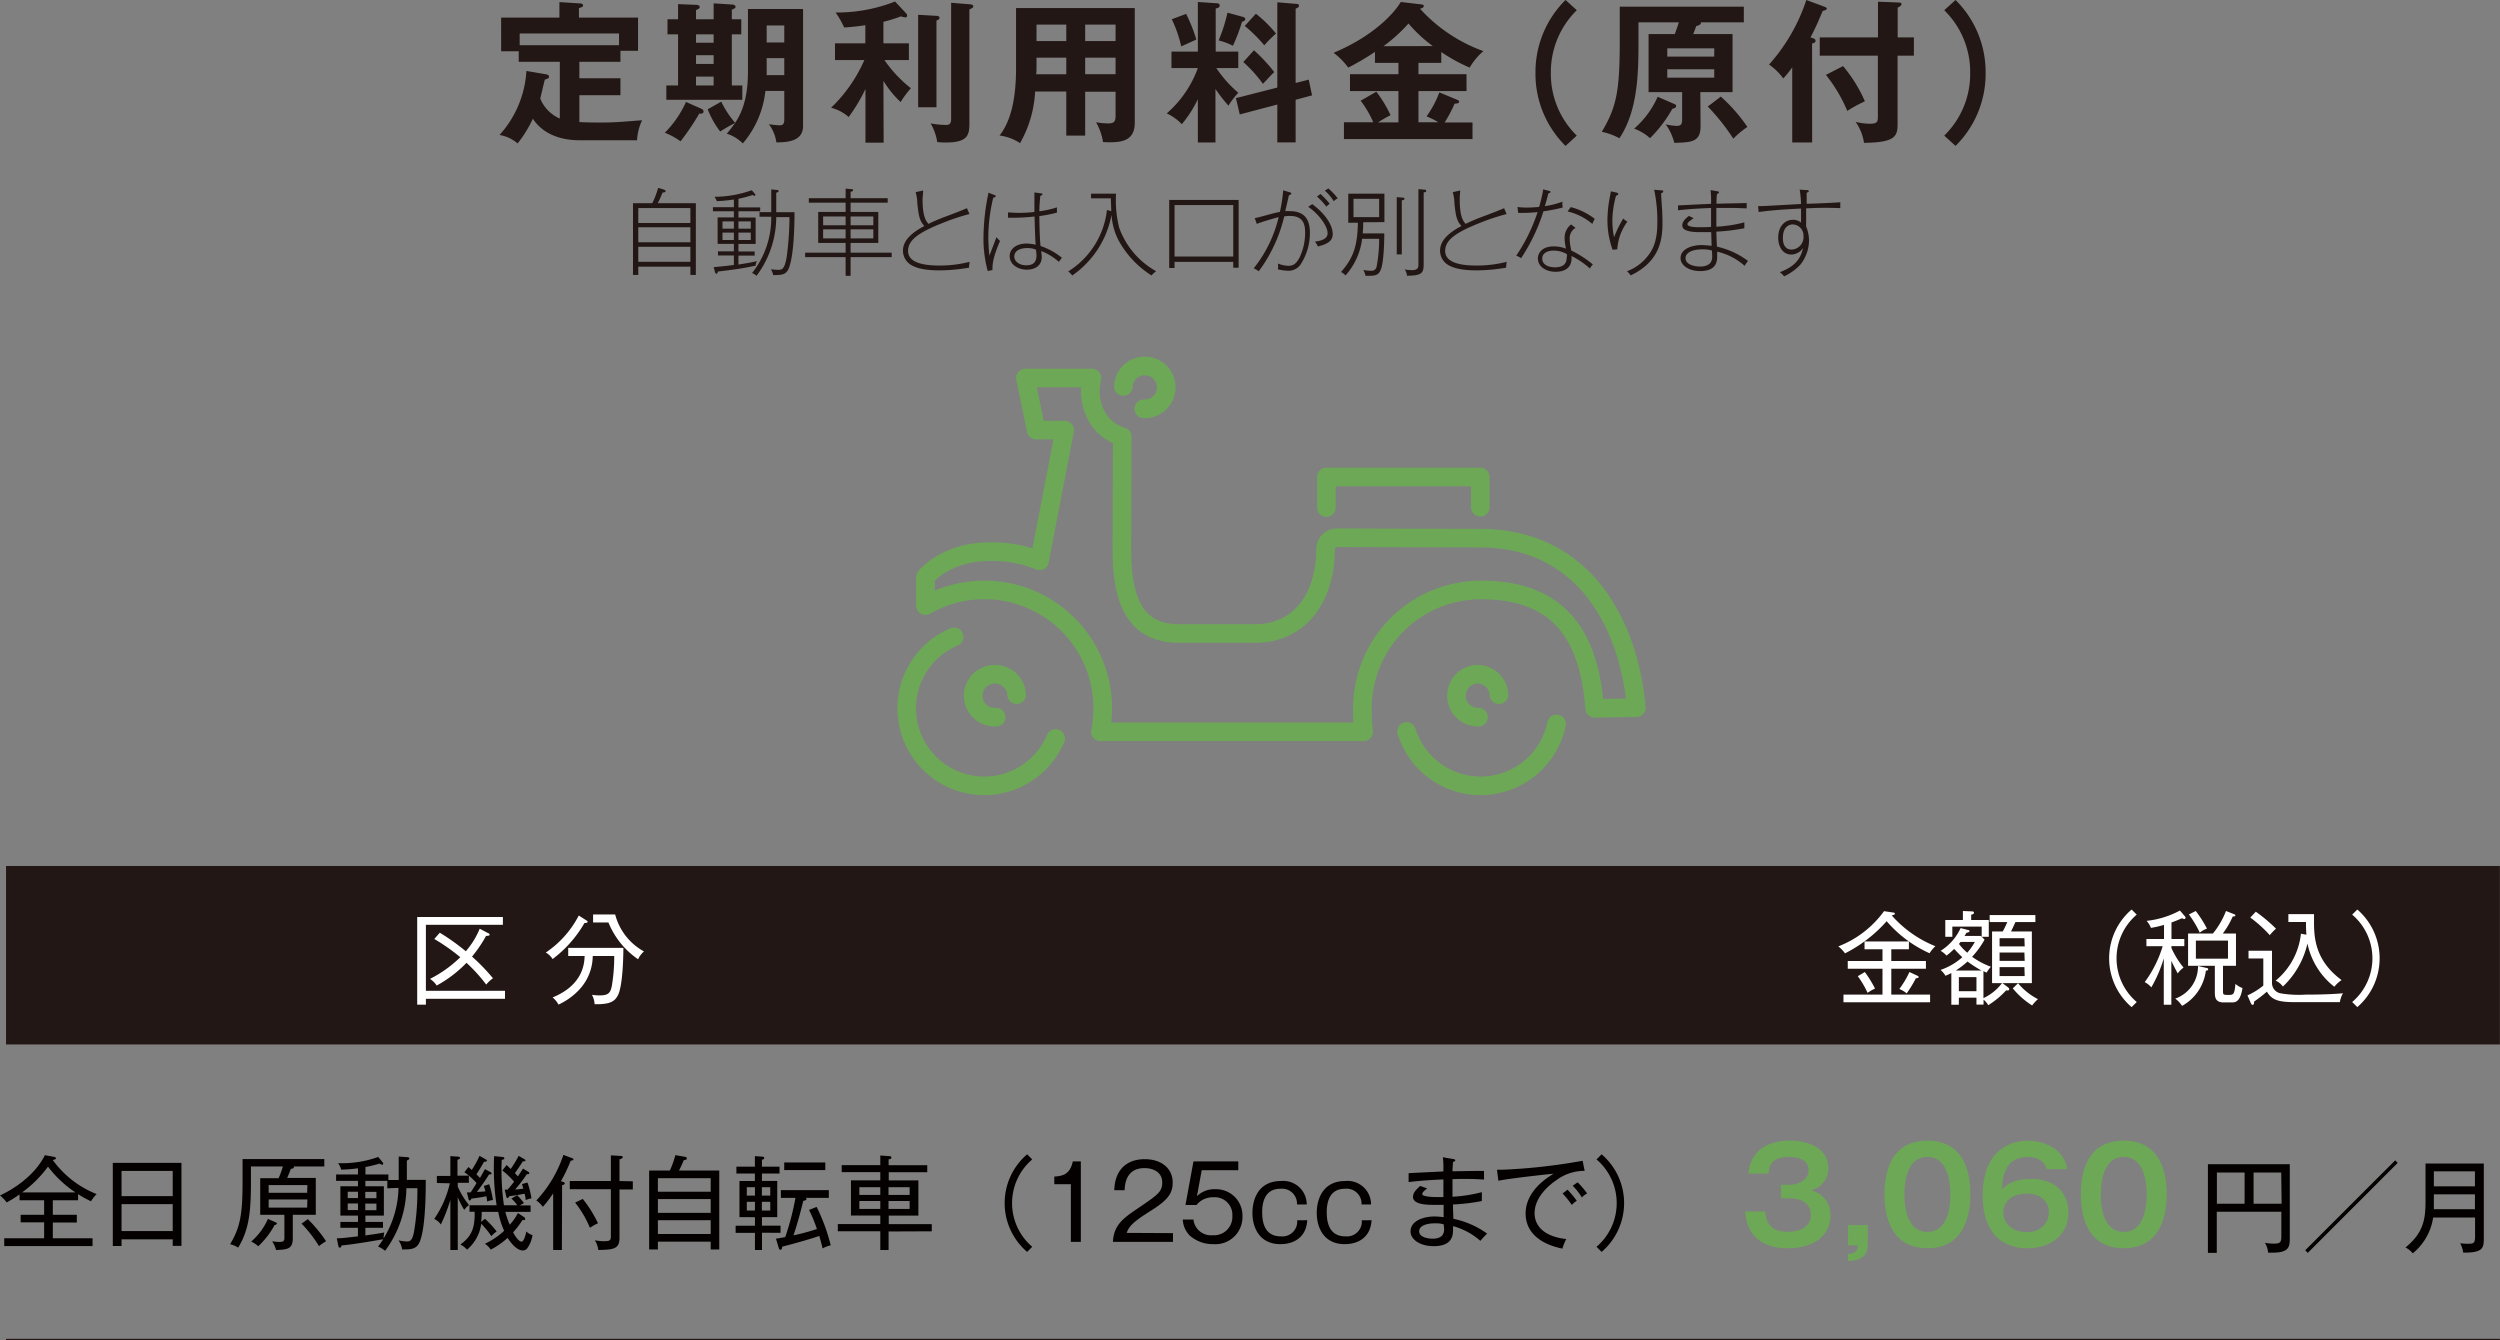 <svg xmlns="http://www.w3.org/2000/svg" viewBox="0 0 425.99 228.38"><rect x="0" y="0" width="425.99" height="228.38" fill="#808080" stroke="none"/><defs><style>.a{fill:#221714}.b{fill:#040000}.c{fill:#6da857}.d{fill:#fff}.f{fill:none;stroke:#6da857;stroke-linecap:round;stroke-linejoin:round;stroke-width:3.17px}</style></defs><path class="a" d="M117.64 46.85v-1.41h-8.88v1.41h-.9V34.62h3.29a15.6 15.6 0 0 0 1-2.61l.8.24c.19.06.47.14.47.32s-.31.24-.53.24a19.49 19.49 0 0 1-.8 1.81h6.48v12.23Zm0-11.4h-8.88V38h8.88Zm0 3.28h-8.88v2.55h8.88Zm0 3.32h-8.88v2.56h8.88ZM125.83 36v1.07h2.93v4.5h-2.93v1.28h2.76v.7h-2.76v1.53c1.75-.29 2-.32 3.14-.58a2.27 2.27 0 0 0-.22.77c-1.7.35-3.06.61-6.44 1 0 .22-.11.37-.24.37s-.21-.18-.24-.29l-.22-.83c1.76-.15 3.21-.34 3.44-.37v-1.62h-2.71v-.7h2.71v-1.28h-2.77v-4.5h2.77V36h-3.57v-.69h3.57V34c-1.25.17-2 .24-2.91.28a4.15 4.15 0 0 0-.39-.75 18.78 18.78 0 0 0 6.34-1.12l.5.56a.51.51 0 0 1 .12.26.12.12 0 0 1-.12.13.87.87 0 0 1-.36-.13 19.07 19.07 0 0 1-2.4.64v1.47h3.7V36Zm-.78 1.73h-1.94v1.23h1.94Zm0 1.9h-1.94v1.27h1.94Zm2.88-1.9h-2.1v1.23h2.1Zm0 1.9h-2.1v1.27h2.1Zm6.56 5.89c-.48 1.35-1.28 1.35-2.75 1.35a3.09 3.09 0 0 0-.38-1 8.58 8.58 0 0 0 1.23.11c.64 0 1.07-.06 1.45-2.13a52 52 0 0 0 .48-6.85h-2.25a16.74 16.74 0 0 1-3.36 10 2.83 2.83 0 0 0-.76-.48 15.11 15.11 0 0 0 3.27-9.59h-2v-.78h2v-3.88l.82.09c.18 0 .43 0 .43.19s-.24.24-.4.29v3.32h3.11c.01 1.74-.06 6.97-.89 9.34ZM144.94 43.82V47h-.85v-3.18h-6.9v-.77h6.9v-1.66h-4.67v-5.28h4.67v-1.57h-6.27v-.77h6.27v-1.63l.86.08c.2 0 .42 0 .42.19s-.27.24-.43.26v1.1h6.32v.77h-6.32v1.57h4.72v5.28h-4.72v1.66h7v.77Zm-.85-6.94h-3.83v1.5h3.83Zm0 2.2h-3.83v1.54h3.83Zm4.72-2.2h-3.87v1.5h3.87Zm0 2.2h-3.87v1.54h3.87ZM160.59 38c-3.94 1.58-5.86 2.85-5.86 4.75 0 2.2 3.1 2.5 5.42 2.5a20.57 20.57 0 0 0 5.08-.64 5.15 5.15 0 0 0-.11 1 30.29 30.29 0 0 1-5 .46c-2.88 0-4-.48-4.66-.8a2.87 2.87 0 0 1-1.6-2.48c0-1 .34-2.55 3.65-4.28-.87-.88-1-2-1.2-3.82a7.36 7.36 0 0 0-.29-1.95l1.28-.28c0 .55-.1 1.2-.1 1.46 0 2.95.55 3.67 1 4.23a31.14 31.14 0 0 1 3.07-1.3c.93-.35 2.66-1 3.49-1.38l.43 1a37.81 37.81 0 0 0-4.6 1.53ZM169.11 46l-.8.19a20.75 20.75 0 0 1-.73-5.78 38 38 0 0 1 .86-7.58l1 .4c.06 0 .21 0 .21.2s-.26.23-.4.24a28.62 28.62 0 0 0-.84 6.89 29.75 29.75 0 0 0 .18 3c.16-.39.8-2.08 1.2-3.14 0 0 .37.42.61.64-1.27 2.94-1.3 4.11-1.29 4.94Zm11.32-1.38a10.11 10.11 0 0 0-3-1.84c0 .27.08.71.08 1 0 1.69-1.44 2.17-2.53 2.17-1.49 0-2.93-.84-2.93-2.32 0-1.29 1.22-2.13 2.86-2.13a6.89 6.89 0 0 1 1.56.2c-.08-.77-.16-3.91-.19-4.81a30.85 30.85 0 0 1-3.33.21h-1.19v-.9c.5 0 1 .07 1.87.07a23.26 23.26 0 0 0 2.63-.15v-3.33l1.15.16c.15 0 .23.08.23.16s-.24.24-.37.26a26.2 26.2 0 0 0-.17 2.63 15.82 15.82 0 0 0 3-.67v.9a24 24 0 0 1-3 .59c0 .72.06 4.06.21 5.1a11.62 11.62 0 0 1 3.63 2c-.14.18-.4.54-.51.7Zm-3.92-2.08a3.68 3.68 0 0 0-1.48-.27c-.25 0-2.2 0-2.2 1.47 0 .72.78 1.46 2 1.46.7 0 1.78-.11 1.78-1.65a5.58 5.58 0 0 0-.1-1.01ZM196.22 46.94a16.29 16.29 0 0 1-5.63-6 11 11 0 0 1-1.19-4.33 16.15 16.15 0 0 1-6.7 10.34 3.11 3.11 0 0 0-.68-.7 14.19 14.19 0 0 0 6.6-10.48l.73.22c0-.82-.06-1.44-.06-2.19h-3.38V33h4.26a19.17 19.17 0 0 0 .53 5.78 13.76 13.76 0 0 0 6.3 7.43 4.71 4.71 0 0 0-.78.73ZM210.14 45.62v-1h-10v1.05h-.91v-11.6h11.83v11.55Zm0-10.68h-10v8.77h10ZM221.61 45.07a2.48 2.48 0 0 1-2.19 1.06 8.7 8.7 0 0 1-1.67-.23 3.65 3.65 0 0 0 0-1 4.86 4.86 0 0 0 1.84.39c.7 0 1.29-.27 1.9-1.52a9.84 9.84 0 0 0 .9-4.12c0-1.34-.27-2.85-2.56-2.85a5.16 5.16 0 0 0-1 .07 25.62 25.62 0 0 1-4.34 9.35 5.18 5.18 0 0 0-.86-.5 22.26 22.26 0 0 0 4.25-8.72c-.62.14-2.85.8-3.73 1.15l-.35-1c.35 0 2.35-.59 2.87-.72.72-.19 1.12-.27 1.42-.32a25.64 25.64 0 0 0 .56-3.68l1.1.33c.15.05.29.1.29.23s-.3.25-.41.27c-.1.43-.53 2.34-.63 2.72a5.68 5.68 0 0 1 .77 0c1.76 0 3.43.66 3.43 3.65a9.8 9.8 0 0 1-1.59 5.44Zm2.95-3.07a3.82 3.82 0 0 0-.5-.83c1.36-.16 2.16-.59 2.16-1.42 0-1.32-1.74-3.51-3.31-4.5l.69-.47c2.67 2 3.49 3.93 3.49 5.08s-.79 1.71-2.53 2.14Zm1.44-6.79a10 10 0 0 0-1.59-1.71l.59-.45a12.65 12.65 0 0 1 1.57 1.67 5.31 5.31 0 0 0-.57.49Zm1.28-.9a7.6 7.6 0 0 0-1.54-1.82l.61-.38a11.4 11.4 0 0 1 1.6 1.69 2.36 2.36 0 0 0-.7.51ZM232.28 37.87a16.46 16.46 0 0 1-.08 1.9h3.68c0 1-.06 5-.62 6.23-.43 1-1 1-2.58 1a3.53 3.53 0 0 0-.38-1 7.23 7.23 0 0 0 1.39.14.85.85 0 0 0 .88-.72 24.56 24.56 0 0 0 .43-4.73h-2.9a11.5 11.5 0 0 1-2.83 6.25 2.51 2.51 0 0 0-.77-.59c2.26-2.54 2.8-4.72 2.88-8.4h-1.64V33h6.16v4.85Zm2.72-4h-4.37V37H235Zm3.86.29v9.19H238v-9.76l.9.08c.14 0 .42 0 .42.21s-.32.23-.46.26Zm3.73-1.36v11.84c0 1.73 0 2.34-2.85 2.34a1.8 1.8 0 0 0-.4-1.06 8.9 8.9 0 0 0 1.25.11c1 0 1.1-.43 1.1-.91V32.23l.92.08c.14 0 .41 0 .41.23s-.3.22-.43.24ZM252.11 38c-3.94 1.58-5.86 2.85-5.86 4.75 0 2.2 3.1 2.5 5.42 2.5a20.57 20.57 0 0 0 5.08-.64 5.15 5.15 0 0 0-.11 1 30.29 30.29 0 0 1-5 .46c-2.88 0-4-.48-4.66-.8a2.87 2.87 0 0 1-1.6-2.48c0-1 .34-2.55 3.65-4.28-.87-.88-1-2-1.2-3.82a7.36 7.36 0 0 0-.29-1.95l1.28-.28c-.05.55-.09 1.2-.09 1.46 0 2.95.54 3.67 1 4.23a31.14 31.14 0 0 1 3.07-1.3c.93-.35 2.66-1 3.49-1.38l.43 1a38.39 38.39 0 0 0-4.61 1.53ZM263 36a31.72 31.72 0 0 1-3.81 8 3.21 3.21 0 0 0-.83-.43 30 30 0 0 0 3.64-7.43 25.41 25.41 0 0 1-3.31.13l-.11-1a11.91 11.91 0 0 0 1.58.1c.88 0 1.65-.07 2.1-.11a23 23 0 0 0 .7-3l1 .27c.14 0 .24.08.24.2s-.18.17-.35.19c-.1.38-.26 1-.61 2.21a14.32 14.32 0 0 0 3-.77 3.22 3.22 0 0 0 .05 1A26.47 26.47 0 0 1 263 36Zm7.89 9.73a14.12 14.12 0 0 0-3.11-2.11c.2 2.53-1.9 2.69-2.73 2.69-1.6 0-3-.87-3-2.26 0-.9.66-2.07 2.74-2.07a5.86 5.86 0 0 1 2.05.39 9 9 0 0 1-.24-1.89 2.93 2.93 0 0 1 1.1-2.24l.77.59a2 2 0 0 0-1 1.81 8.41 8.41 0 0 0 .29 2.06 18 18 0 0 1 3.66 2.36 3 3 0 0 0-.51.7Zm-4-2.48a4.47 4.47 0 0 0-2.2-.55c-1 0-1.9.44-1.9 1.35 0 1.49 2 1.5 2.16 1.5 1.2 0 2-.43 2-1.63.05-.16.05-.31.05-.64Zm4.38-5.14a9.94 9.94 0 0 0-4.16-2.08l.54-.74a11.37 11.37 0 0 1 4.09 2 5.06 5.06 0 0 0-.4.85ZM275.58 42.48l-.8.08a14.85 14.85 0 0 1-.88-5.06 21.49 21.49 0 0 1 .48-4.27c.06-.36.08-.44.11-.63l.83.19c.24.05.42.1.42.28s-.19.22-.37.27a16.32 16.32 0 0 0-.63 4.18 14 14 0 0 0 .29 2.91 19.15 19.15 0 0 1 1.57-3.2 2.17 2.17 0 0 0 .71.53 8.8 8.8 0 0 0-1.73 4.72Zm7.47-9.56c0 .43.13 2.31.16 2.69.05.85.07 1.7.07 2.42 0 2.94-.55 6.56-5.41 8.9a8 8 0 0 0-.63-.72 7.81 7.81 0 0 0 3.16-2.15c1-1.09 2-2.61 2-6a25 25 0 0 0-.54-5.73l1.12.1c.25 0 .43 0 .43.19s-.23.27-.36.3ZM297.28 45.3a10.54 10.54 0 0 0-4.68-2.42v.7c0 .79 0 2.61-2.88 2.61-2.12 0-3.36-1.09-3.36-2.21 0-1.68 2.18-2.22 3.54-2.22a12.65 12.65 0 0 1 1.75.14c0-.37-.05-1.77-.07-2.34h-1.78c-.86 0-3.15 0-3.15-1.13 0-.58.4-1.08 1.14-1.64l.8.39c-.32.21-1.06.72-1.06 1 0 .54 1.52.54 2.24.54.42 0 1 0 1.79-.06v-3.22c-3.31.13-4.74.29-5.63.39V35c.29 0 .81-.05 5.63-.27a20.18 20.18 0 0 0-.08-2.34l1.2.21c.15 0 .23.08.23.19s-.24.24-.35.26c-.07.89-.07.92-.08 1.66l5.15-.11v.9c-.56 0-1.43-.07-2.63-.07h-2.54v3.2a23.77 23.77 0 0 0 4.77-.74v1a32.41 32.41 0 0 1-4.77.58c.05 1.76.06 2 .1 2.56a13.81 13.81 0 0 1 5.29 2.43 6 6 0 0 0-.57.84Zm-5.57-2.61a5.54 5.54 0 0 0-1.6-.2c-2 0-2.9.68-2.9 1.49 0 1.3 2 1.44 2.43 1.44 2.11 0 2.11-1.28 2.11-1.77 0-.26-.03-.65-.04-.96ZM307.76 35.5v3.09a6.4 6.4 0 0 1 .49 2.38 6.69 6.69 0 0 1-1.47 4.12 9 9 0 0 1-2.78 2 3.47 3.47 0 0 0-.72-.71c1.5-.59 3.42-1.49 3.95-4.13a2.42 2.42 0 0 1-2 1.12c-1.41 0-2.23-1.26-2.23-2.91 0-1.81 1.07-3 2.47-3a1.93 1.93 0 0 1 1.42.48v-2.4c-2.91.13-5.36.32-7.22.59l-.1-1c.52 0 .77 0 3-.13l4.32-.24a18.89 18.89 0 0 0-.23-2.45l1.11.08c.27 0 .43 0 .43.18s-.14.19-.35.26V34.72c.91 0 4.93-.18 5.74-.26a8.8 8.8 0 0 0 0 1c-2.81-.09-3.85-.04-5.83.04Zm-2.31 2.74c-.26 0-1.65.11-1.65 2.29 0 .43 0 2 1.51 2a2.13 2.13 0 0 0 2-2.31 1.9 1.9 0 0 0-1.86-1.98ZM98.8 23.9c-1.46 0-5.7-.16-8-3.67a21.1 21.1 0 0 1-2.6 4.21A6.34 6.34 0 0 0 85.12 23a17.84 17.84 0 0 0 4.58-10.91l3.33.57c.33.05.52.18.52.42s-.19.31-.71.49c-.15.5-.67 2.78-.78 3.23a6.27 6.27 0 0 0 3.33 3.4v-9.67h-7V8.74h-3V3h9.93V.36l3.33.21c.32 0 .7.05.7.34s-.12.23-.7.49V3h10.07v5.66h-3v1.87h-7v2.81h7v2.88h-7v4.58c1.38.08 3.15.08 3.46.08 2.18 0 2.94-.05 7.23-.39a9.11 9.11 0 0 0-.86 3.41Zm6.68-16.2v-2H88.55v2ZM119.16 19.34a42.17 42.17 0 0 1-3.2 4.74 11.75 11.75 0 0 0-2.68-1.46 17.66 17.66 0 0 0 3.61-5.25l2.68 1.19a.5.5 0 0 1 .31.45c0 .33-.39.41-.72.33ZM113.54 17v-2.44h2V5.85h-1.8V3.28h1.8V.7l3.17.13c.26 0 .52.16.52.37s-.13.28-.63.52v1.56h3V.57l3.25.21c.24 0 .49.18.49.39s-.31.36-.64.47v1.64h1.61v2.57h-1.61v8.71h1.79V17Zm8.06-11.15h-3v1.43h3Zm0 3.56h-3v1.48h3Zm0 3.64h-3v1.51h3Zm10.69 11.21a6.69 6.69 0 0 0-1.28-3.1 14.74 14.74 0 0 0 1.77.19c.39 0 .86 0 .86-.94V15.5h-3.22a16.42 16.42 0 0 1-3.85 8.94 6.69 6.69 0 0 0-2.73-1.66c.41-.47.93-1.15 1.43-1.82a23.52 23.52 0 0 0-2.55 1.45 15.06 15.06 0 0 1-2.13-3.79l2.31-1.3a15.85 15.85 0 0 0 2.37 3.61c1.19-1.79 2.18-4.24 2.18-8.81V1.53h9.39v19.89c0 2.27-1.84 2.86-4.55 2.84Zm1.35-14.35h-3V12.8h3Zm0-5.57h-3v2.89h3ZM150.57 24.31h-3.1v-9.15a28.52 28.52 0 0 1-2.86 4.78 7.21 7.21 0 0 0-3-1.58 25.24 25.24 0 0 0 5.67-8.12h-5V7.38h5.17V4.29a35.58 35.58 0 0 1-3.61.39 14.59 14.59 0 0 0-1.46-2.55A27 27 0 0 0 152.51.26l1.93 2.05a.57.57 0 0 1 .13.37c0 .21-.13.28-.36.28a2.1 2.1 0 0 1-.68-.18 24.89 24.89 0 0 1-3 .94v3.66h4.34v2.86h-4.16a21.64 21.64 0 0 0 4.5 4.79 17.36 17.36 0 0 0-1.75 2.36 17.64 17.64 0 0 1-2.93-3.61Zm9-21.61c.24 0 .52.08.52.34s-.15.26-.52.47v14.77h-3.12V2.52Zm5.87-1.95c.13 0 .41.13.41.32s-.2.33-.67.54V21c0 2-.26 3.28-4 3.28a10.94 10.94 0 0 1-1.48-.08 9 9 0 0 0-1.12-3.17 15.29 15.29 0 0 0 2.49.26c.5 0 1 0 1-1V.47ZM184.91 23.11h-3.22V15.6h-5.31a19.74 19.74 0 0 1-2.57 8.79 8.2 8.2 0 0 0-3.49-1.3c2.27-2.86 2.81-7.41 2.81-11.42V1.38h20.23v19.5c0 3.25-2.34 3.48-5.41 3.33a9.69 9.69 0 0 0-1.19-3.38 12.18 12.18 0 0 0 2.05.2c1.12 0 1.28-.39 1.28-1.4v-4h-5.18Zm-3.22-13.28h-5.07v1.35c0 .47 0 1-.06 1.48h5.13Zm0-5.64h-5.07V7h5.07ZM184.91 7h5.18V4.19h-5.18Zm0 5.64h5.18V9.83h-5.18ZM207.11 24.28h-3V16.9a20.1 20.1 0 0 1-2.73 4.26 8.75 8.75 0 0 0-2.57-1.84 18.69 18.69 0 0 0 5.3-7.72h-4.5V8.79h4.5V.34l3.15.21c.15 0 .57 0 .57.39s-.36.41-.68.52v7.33H211v2.81h-3.74a20.46 20.46 0 0 0 3.74 4.21 14.08 14.08 0 0 0-1.68 2.19 26 26 0 0 1-2.21-2.84Zm-5-21.91a27.13 27.13 0 0 1 1.74 4.36c-.7.34-1.84.84-2.57 1.17a22 22 0 0 0-1.61-4.62Zm9.62.49c.16.05.47.13.47.39s-.31.39-.57.47a31.2 31.2 0 0 1-1.54 4.08 11.07 11.07 0 0 0-2.44-.91 27.58 27.58 0 0 0 1.51-4.73ZM223 13.57l.57 2.68-2.8.75v7.26h-3.12v-6.45l-6.4 1.69-.65-2.78 7.05-1.8V.39l3.06.26c.21 0 .63 0 .63.31s-.31.39-.57.52v12.66Zm-9.33-5a26.52 26.52 0 0 1 3.46 3.72c-.58.52-1.31 1.35-1.93 2a22.91 22.91 0 0 0-3.35-3.72Zm.33-6.23a21.84 21.84 0 0 1 3.43 3.38 18.76 18.76 0 0 0-2 2 24.68 24.68 0 0 0-3.33-3.3ZM241.7 12.64h8.19v2.88h-8.19v5.31h3.38a12.88 12.88 0 0 0-2-1 17.19 17.19 0 0 0 2.18-4.09l3 1.25c.24.11.37.18.37.34s-.13.31-.78.34a22.62 22.62 0 0 1-1.69 3.2h4.75v2.83H229v-2.87h5a17.52 17.52 0 0 0-2.15-3.67l2.67-1.53a20.66 20.66 0 0 1 2.42 4 21.47 21.47 0 0 0-2.13 1.23h3.48v-5.34h-8.26v-2.88h8.26v-1.93h-4V8.84a44.17 44.17 0 0 1-4.55 2.68 12.26 12.26 0 0 0-2.5-2.52c7.12-3 10.48-7 11.44-8.66l3.51.41c.21 0 .42.11.42.26 0 .34-.47.45-.65.47a26.85 26.85 0 0 0 10.81 7.23 10.68 10.68 0 0 0-2.34 2.81 28 28 0 0 1-4.84-2.65v1.84h-3.89Zm2.44-4.79A24.29 24.29 0 0 1 240 4a26.84 26.84 0 0 1-4.26 3.87ZM268.68 1.74a14.75 14.75 0 0 0-4.42 10.69 14.72 14.72 0 0 0 4.42 10.68l-1.92 1.75a17.26 17.26 0 0 1-5.12-12.43A17.26 17.26 0 0 1 266.76 0ZM289.77 21.53c0 2.7-1.61 2.73-4.47 2.81a9.7 9.7 0 0 0-1.46-3.15 10.81 10.81 0 0 0 1.79.26c.71 0 1-.16 1-1.07V15.7h-5.72V5.8h4.47c.42-1.15.55-1.54.68-2h-6.87v3.09c0 5.07 0 11.83-3.25 16.67a10.77 10.77 0 0 0-3-1.1C275.39 18.3 276 15.76 276 7V1.14h21.14V3.8h-7.36a.3.3 0 0 1 .05.15c0 .29-.62.44-.8.5-.26.72-.44 1.19-.52 1.35h6.71v9.9h-5.49Zm-4.45-3.8c.19.08.29.18.29.37s-.26.36-.65.44a22.54 22.54 0 0 1-3.8 5 8.47 8.47 0 0 0-2.7-1.62 15.6 15.6 0 0 0 4-5.43Zm-1.22-8.08h8V8.24h-8Zm8 2.15h-8v1.43h8Zm1.12 4.66a28 28 0 0 1 4.53 5.17 15.43 15.43 0 0 0-2.4 2 35.89 35.89 0 0 0-4.35-5.48ZM308.78 24.28h-3.39V11.47a14.69 14.69 0 0 1-1.53 1.89 10.06 10.06 0 0 0-2.42-2.36 31 31 0 0 0 6.35-11l3 1.11c.26.11.5.19.5.37s-.47.36-.71.36a49.65 49.65 0 0 1-2.08 4.55c.66.16.86.29.86.55s-.15.36-.59.47Zm17.34-17.91v3.12h-2.78v11.7c0 2.13-.55 3.09-5.72 3.15a8.26 8.26 0 0 0-1.43-3.57 11.25 11.25 0 0 0 2.39.32c1.35 0 1.4-.37 1.4-1.25V9.49h-9.9V6.37H320V.29l3.41.13c.44 0 .6.1.6.28s-.19.39-.65.6v5.07Zm-12.07 4.89a24.38 24.38 0 0 1 3.72 6 23 23 0 0 0-3 1.64 25.84 25.84 0 0 0-3.64-6.14ZM331.29 23.11a14.68 14.68 0 0 0 4.42-10.68 14.71 14.71 0 0 0-4.42-10.69L333.22 0a17.26 17.26 0 0 1 5.12 12.43 17.26 17.26 0 0 1-5.12 12.43Z"/><path class="b" d="M15.51 204.69a15.58 15.58 0 0 1-2.21-1.22v1.05H9V207h4.09v1.32H9V211h6.77v1.32H.72V211h6.8v-2.72h-4V207h4v-2.48H3.33v-1a19.42 19.42 0 0 1-2.19 1.37A6.63 6.63 0 0 0 0 203.7c2.17-1 5.86-3.29 7.65-6.86l1.55.28c.12 0 .33.11.33.25s-.14.2-.54.29a16.89 16.89 0 0 0 7.48 5.81 5.68 5.68 0 0 0-.96 1.22Zm-7.33-5.9a20.3 20.3 0 0 1-4.41 4.39h9.08a19.14 19.14 0 0 1-4.67-4.39ZM29.43 212.29v-1.11h-8.72v1.13h-1.49v-14.16h11.7v14.14Zm0-12.77h-8.72v4.3h8.72Zm0 5.66h-8.72v4.59h8.72ZM50 198.76a.17.17 0 0 1 .09.14c0 .17-.25.22-.54.29-.09.25-.21.59-.61 1.52h4.87V207h-3.92v4c0 1.89-1 1.91-2.85 2a5.1 5.1 0 0 0-.67-1.5 6.83 6.83 0 0 0 1.27.12c.74 0 .82-.22.82-.78V207h-4.12v-6.24h3.13a14 14 0 0 0 .73-2h-5.44v2.61c0 5-.3 8.17-2.18 11.22a4.5 4.5 0 0 0-1.37-.58c1.7-2.85 2.12-5 2.12-10.59v-3.92h13.93v1.26Zm-3.22 10a14.15 14.15 0 0 1-2.78 3.6 4.4 4.4 0 0 0-1.2-.8 10.85 10.85 0 0 0 2.85-3.86l1.31.57c.14.07.22.12.22.23s-.18.22-.44.24Zm5.6-6.83h-6.6v1.32h6.56Zm0 2.45h-6.6v1.39h6.56Zm2 8a21.3 21.3 0 0 0-3-3.88l1.07-.76a22.45 22.45 0 0 1 3.11 3.76 9 9 0 0 0-1.22.84ZM71.53 211.58c-.55 1.32-1.53 1.32-3 1.32a3.64 3.64 0 0 0-.63-1.55 7.82 7.82 0 0 0 1.36.19c.54 0 1 0 1.31-1.79a41.79 41.79 0 0 0 .55-7.29h-1.87a18.29 18.29 0 0 1-3.63 10.67 5.21 5.21 0 0 0-1.2-.73 13.33 13.33 0 0 0 .88-1.24c-1.61.28-5.16.89-7.09 1.06-.05.16-.12.38-.3.38s-.24-.2-.26-.33l-.26-1.27c.9 0 1.62-.11 3.6-.33v-1.46H58v-1h3v-1.08h-3v-5h3v-.92h-3.73v-1.08H61v-1.06a22.87 22.87 0 0 1-2.87.23 3.18 3.18 0 0 0-.52-1.1 18.38 18.38 0 0 0 6.84-1.06l.69.84a.52.52 0 0 1 .16.33.17.17 0 0 1-.19.15.68.68 0 0 1-.39-.19c-.47.14-1.79.47-2.45.59v1.27h3.91v.94h1.76v-4l1.36.1c.28 0 .45.09.45.23s-.19.26-.42.35v3.3h3.22c-.01 1.95-.01 8.07-1.02 10.53ZM61 203.07h-1.75v1.08H61Zm0 2h-1.75v1.12H61Zm5-2.59v-1.27h-3.74v.92h3.15v5h-3.15v1.08h3v1h-3v1.3c1.74-.24 1.77-.24 3.22-.5a4 4 0 0 0-.11 1 16.82 16.82 0 0 0 2.53-8.6Zm-1.86.61h-1.9v1.08h1.9Zm0 2h-1.9v1.12h1.9ZM74.44 201.58v-1.21h2.3V197l1.25.08c.19 0 .4.11.4.23a.22.22 0 0 1-.12.17 2.22 2.22 0 0 1-.32.14v2.71h1.94v1.21H78v.66a13.89 13.89 0 0 0 1.92 3.14 3.48 3.48 0 0 0-.82.82A14.78 14.78 0 0 1 78 204v9h-1.26v-8.52a30.85 30.85 0 0 1-1.62 4.17 2.83 2.83 0 0 0-1.13-.95 17.53 17.53 0 0 0 2.66-6.07Zm13.69 2.08a11.55 11.55 0 0 1 1.15 1.34l-.71.39h1.84v1.11h-4.3a14.16 14.16 0 0 0 .75 2.19 9 9 0 0 0 1.39-2l1.06.71a.36.36 0 0 1 .18.32.17.17 0 0 1-.19.17h-.27a15.45 15.45 0 0 1-1.6 2.1c.82 1.5 1.31 1.58 1.43 1.58.47 0 .77-1.44.82-1.74a2.42 2.42 0 0 0 1.06.63 5.31 5.31 0 0 1-.92 2.28 1 1 0 0 1-.77.33c-.61 0-1.55-.56-2.55-2.14a14 14 0 0 1-2.87 2 3.78 3.78 0 0 0-1-1 12.46 12.46 0 0 0 3.27-2.21 14.06 14.06 0 0 1-1-3.22h-2.82a14.79 14.79 0 0 1-.09 1.71l.64-.54a16.66 16.66 0 0 1 2 2.17 3.91 3.91 0 0 0-.9.8 14.16 14.16 0 0 0-1.73-2.11 7 7 0 0 1-2.41 4.4 4.35 4.35 0 0 0-1.14-.87c2-1.44 2.48-2.94 2.43-5.58H80v-1.11h4.62a41.68 41.68 0 0 1-.42-8.37l1.37.14c.13 0 .37.05.37.23s-.12.17-.45.29a41.77 41.77 0 0 0 .38 7.71h2.28a9.19 9.19 0 0 0-1-1.15Zm-8.31-4.8.57.49a16 16 0 0 0 1.32-2.4l1 .57c.12.07.26.14.26.26s-.22.19-.5.18c-.3.59-.84 1.44-1.29 2.14l.61.61c.45-.79.63-1.1.85-1.5l.89.49c.09.05.24.15.24.28s-.31.15-.43.13a35.61 35.61 0 0 1-2.09 3c1.05-.07 1.17-.07 1.46-.11a9.09 9.09 0 0 0-.27-.92l.92-.29a16.69 16.69 0 0 1 .64 2.69 4.12 4.12 0 0 0-1 .25c0-.3-.07-.56-.12-.89-.78.16-1.44.26-2.57.4 0 .09-.11.31-.27.31s-.2-.21-.22-.29l-.26-1.08h.64c.64-1 .89-1.37 1-1.6a12.23 12.23 0 0 0-2.07-1.84Zm10.19.8a.39.39 0 0 1 .19.26c0 .11-.1.14-.19.14a.72.72 0 0 1-.23 0 23.32 23.32 0 0 1-2 2.62c.48 0 1.2-.12 1.39-.14-.09-.36-.16-.57-.23-.78l.94-.26a14.63 14.63 0 0 1 .68 2.7 3.93 3.93 0 0 0-1 .29c0-.21 0-.41-.17-1.09-1.11.22-1.88.34-2.63.43 0 .12-.14.3-.29.3s-.2-.14-.21-.26l-.26-1.15h.47c.19-.21.52-.57 1.13-1.37a14.44 14.44 0 0 0-2-1.91l.72-.93.71.68c.57-.87 1-1.53 1.34-2.24l.9.52c.09.05.26.14.26.28s-.24.15-.45.14c-.45.73-1 1.55-1.35 2 .31.33.4.45.5.55.38-.5.64-.94.89-1.32ZM95.74 213h-1.48v-9.66a19.65 19.65 0 0 1-1.76 2.3 4.39 4.39 0 0 0-1.11-1.08 21.09 21.09 0 0 0 4.61-7.77l1.39.52c.21.07.33.14.33.26s-.36.21-.48.21a25.44 25.44 0 0 1-1.67 3.5c.47.14.66.17.66.37s-.3.27-.45.29Zm12.09-11.71v1.39h-2.27v8.23c0 2-1.11 2-3.6 2.09a4.47 4.47 0 0 0-.6-1.67 7.43 7.43 0 0 0 1.51.17c1.09 0 1.22-.16 1.22-.87v-8h-7v-1.39h7v-4.37l1.58.09c.36 0 .45.1.45.24s-.4.33-.56.35v3.69Zm-8.53 3a20.48 20.48 0 0 1 2.59 4.15 9.68 9.68 0 0 0-1.37.77 17.79 17.79 0 0 0-2.52-4.29ZM121.1 212.9v-1.32h-9v1.32h-1.49v-13.45h3.53a15.69 15.69 0 0 0 .94-2.62l1.55.27c.2 0 .41.11.41.3s-.26.26-.54.3a17.63 17.63 0 0 1-.8 1.75h6.86v13.45Zm0-12.14h-9v2.31h9Zm0 3.56h-9v2.35h9Zm0 3.6h-9v2.35h9ZM129.84 210.05V213h-1.2v-2.92h-3.29v-1.22h3.29v-1.46H126v-6.16h2.63v-1.27h-3.15v-1.17h3.15V197l1.27.09c.08 0 .31 0 .31.23s-.16.22-.38.31v1.16h3v1.17h-3v1.27h2.61v6.16h-2.61v1.46H133v1.22Zm-1.2-7.76h-1.39v1.44h1.39Zm0 2.49h-1.39v1.49h1.39Zm2.61-2.49h-1.43v1.44h1.43Zm0 2.49h-1.43v1.49h1.43Zm8.92 7.95c-.09-.37-.21-.91-.57-2.14-1.73.64-5.4 1.6-6.32 1.84 0 .21-.07.52-.29.52s-.26-.19-.3-.33l-.47-1.55c.84-.14 1.17-.19 1.58-.28a43.76 43.76 0 0 0 1.74-6.68h-2.48v-1.32h8.17v1.32h-3.93a.26.26 0 0 1 .12.2c0 .17-.15.21-.55.33-.3 1.27-1.05 4.14-1.67 5.86a36.8 36.8 0 0 0 4-1.08 24.67 24.67 0 0 0-1.34-3.25l1.29-.52a31.77 31.77 0 0 1 2.4 6.54 5.37 5.37 0 0 0-1.38.54Zm-6.54-13.36v-1.29h7v1.29ZM151.41 209.84V213H150v-3.2h-7.24v-1.22H150v-1.46h-5v-6h5v-1.39h-6.58v-1.2H150v-1.64l1.44.11c.21 0 .45 0 .45.24s-.28.28-.47.3v1H158v1.2h-6.56v1.39h5.05v6h-5.05v1.46h7.33v1.22Zm-1.41-7.55h-3.57v1.32H150Zm0 2.35h-3.57V206H150Zm5-2.35h-3.6v1.32h3.6Zm0 2.35h-3.6V206h3.6ZM175.89 197.56a9.78 9.78 0 0 0 0 14.89l-.87.87a10.94 10.94 0 0 1 0-16.63ZM184.17 211.61h-1.7v-9.83h-2.82v-1.3c1.46-.07 2.7-.42 3.15-2.58h1.37ZM199.87 210.12v1.49h-10.23c.12-2.8 1.69-4 4.23-5.7 3.41-2.32 4.17-2.82 4.17-4.42 0-1.79-1.58-2.45-3-2.45-3.22 0-3.36 2.81-3.41 3.77h-1.76c.09-3.37 2-5.29 5.2-5.29 2.71 0 4.75 1.46 4.75 4 0 1.77-.77 2.92-3.6 4.71-3.2 2-3.83 2.72-4.24 3.85ZM211 199.4h-6.23l-.82 4.44a4.16 4.16 0 0 1 3.12-1.2 4.48 4.48 0 0 1 4.64 4.61 4.62 4.62 0 0 1-4.94 4.75 5.94 5.94 0 0 1-4-1.43 4.11 4.11 0 0 1-1.23-2.77h1.82a3 3 0 0 0 3.26 2.68 3.14 3.14 0 0 0 3.37-3.29 3 3 0 0 0-3.23-3.18 3.58 3.58 0 0 0-2.89 1.32H202l1.36-7.43H211ZM222.75 207.92c-.18 3.07-2.47 4.08-4.56 4.08-3.57 0-4.78-2.81-4.78-5.31s1.13-5.45 4.85-5.45a4 4 0 0 1 4.4 4H221a2.55 2.55 0 0 0-2.82-2.68c-2.54 0-3.11 2.1-3.11 4 0 2.45.87 4.11 3.18 4.11a2.52 2.52 0 0 0 2.78-2.74ZM233.71 207.92c-.18 3.07-2.47 4.08-4.56 4.08-3.57 0-4.78-2.81-4.78-5.31s1.13-5.45 4.85-5.45a4 4 0 0 1 4.4 4H232a2.55 2.55 0 0 0-2.82-2.68c-2.54 0-3.11 2.1-3.11 4 0 2.45.87 4.11 3.18 4.11a2.53 2.53 0 0 0 2.79-2.74ZM252.25 211.44a11.54 11.54 0 0 0-4.66-2.51v.65c0 1-.19 2.76-3.29 2.76-2.4 0-3.95-1.18-3.95-2.52 0-1.83 2.28-2.54 4.09-2.54a14.58 14.58 0 0 1 1.55.12v-2.1h-1.67c-1 0-3.55 0-3.55-1.36 0-.61.4-1.13 1.23-1.86l1.19.42c-.54.43-.84.66-.84 1s1.43.47 2.14.47h1.46v-3c-3.08.12-4.93.33-5.93.45v-1.51c.93-.07 5.07-.25 5.93-.3 0-1.27 0-1.7-.09-2.42l1.83.32c.14 0 .28.1.28.22s-.25.25-.39.26c0 .39-.08 1-.08 1.59.85 0 4.61-.09 5.37-.05v1.46a52.37 52.37 0 0 0-5.37-.07v3a24.81 24.81 0 0 0 5-.78v1.51a33.89 33.89 0 0 1-4.92.59c0 .47.05 2 .07 2.44a15 15 0 0 1 5.75 2.52 14.42 14.42 0 0 0-1.15 1.24Zm-6.25-2.82a4.72 4.72 0 0 0-1.46-.17c-1.61 0-2.72.47-2.72 1.35 0 1.2 2 1.27 2.25 1.27 2 0 2-1.18 2-1.75-.01-.32-.07-.49-.07-.7ZM265.18 201.11c-.92.62-3.69 2.71-3.69 5.61 0 2.23 1.69 4 5.4 4.41a7.85 7.85 0 0 0-.66 1.63c-3.19-.64-6.27-2.38-6.27-6 0-2.28 1.34-4.71 4.75-6.75-.43 0-8 .84-9.39 1.19l-.24-1.88h.88a99 99 0 0 0 13.71-1.53l.35 1.72a8 8 0 0 0-4.84 1.6Zm2.65 4.21a14.57 14.57 0 0 0-1.57-1.95l.84-.65a16.59 16.59 0 0 1 1.58 1.9 3.32 3.32 0 0 0-.85.7Zm1.72-1.27a10.46 10.46 0 0 0-1.57-2l.84-.59a14.65 14.65 0 0 1 1.62 1.9 3 3 0 0 0-.89.69ZM272.91 213.32l-.87-.87a9.78 9.78 0 0 0 0-14.89l.87-.87a10.94 10.94 0 0 1 0 16.63Z"/><path class="c" d="M300.8 206.43c.08 1.08.33 3.46 3.76 3.46.53 0 4 0 4-2.86 0-2.29-2.14-2.84-3.57-2.84h-1.52v-2.3h1.3c1.63 0 3.39-.79 3.39-2.46 0-2.27-2.62-2.27-3.28-2.27-2.27 0-3.39.68-3.52 2.82h-3.44a6.24 6.24 0 0 1 1.14-3.2c1.57-2.09 4.32-2.42 5.91-2.42 3.66 0 6.57 1.59 6.57 4.69a3.79 3.79 0 0 1-3 3.77 4.25 4.25 0 0 1 3.37 4.21c0 3.44-2.73 5.66-7.29 5.66-3.81 0-6.92-1.63-7.25-6.26ZM318.25 208.75v3.41c0 2.45-2.16 2.65-3.35 2.71v-1.19c1.41-.13 1.63-.66 1.65-1.47h-1.65v-3.46ZM335.75 203.52c0 3.11-.82 9.17-7.32 9.17s-7.32-6-7.32-9.17.75-9.16 7.32-9.16 7.32 6.06 7.32 9.16Zm-11.24 0c0 .95 0 6.39 3.92 6.39s3.9-5.44 3.9-6.39 0-6.38-3.9-6.38-3.92 5.35-3.92 6.38ZM348.75 199.21c-.42-1.55-1.81-2.05-3.2-2.05-3.41 0-4.23 2.4-4.47 5.51.57-.56 1.83-1.79 5-1.79 4.3 0 6.37 2.56 6.37 5.73 0 3.77-2.91 6.08-7 6.08s-7.6-2.38-7.6-9c0-8.31 5.47-9.32 7.69-9.32.64 0 5.86.15 6.72 4.85Zm-7.38 7.38c0 1.67 1.25 3.35 4 3.35s3.75-1.88 3.75-3.4c0-1.89-1.52-3.15-3.7-3.15-3.59 0-4.05 2.34-4.05 3.2ZM369.2 203.52c0 3.11-.82 9.17-7.32 9.17s-7.31-6-7.31-9.17.75-9.16 7.31-9.16 7.32 6.06 7.32 9.16Zm-11.24 0c0 .95 0 6.39 3.92 6.39s3.9-5.44 3.9-6.39 0-6.38-3.9-6.38-3.88 5.35-3.88 6.38Z"/><path class="b" d="M386.47 213.44a3.58 3.58 0 0 0-.54-1.67 8.93 8.93 0 0 0 1.55.14c1 0 1.25-.19 1.25-1.22v-4.21h-11v7h-1.51v-15.1h13.95v12.55c.04 1.88-.38 2.63-3.7 2.51Zm-4-13.65h-4.72v5.32h4.72Zm6.24 0H384v5.32h4.78ZM393.24 213.48l-.44-.44 15.33-15.32.43.43ZM419.72 213.44a4.8 4.8 0 0 0-.51-1.6 8.8 8.8 0 0 0 1.36.09c1 0 1.17-.16 1.17-1.27v-3.2h-7.14a9.73 9.73 0 0 1-3.47 6.1 4.3 4.3 0 0 0-1.24-1c3.18-2.58 3.41-5 3.41-8.09v-6.21h9.93v12.64c0 1.65 0 2.59-3.51 2.54Zm2-9.93h-7V206.04h7Zm0-3.92h-7v2.56h7Z"/><path class="a" d="M1.03 147.56h424.94v30.41H1.03z"/><path class="d" d="M72.57 170.19v1h-1.48v-14.94h14.6v1.33H72.57v11.25h13.48v1.36Zm10.28-2.42a27 27 0 0 0-3.36-3.71 20.88 20.88 0 0 1-5.08 3.87 3.9 3.9 0 0 0-1.14-1.13 20.79 20.79 0 0 0 5.16-3.69A32.1 32.1 0 0 0 74 160l.94-1.07a37.45 37.45 0 0 1 4.43 3.16 13.83 13.83 0 0 0 2.37-3.84l1.42.75c.11 0 .27.15.27.29s-.34.19-.61.18a21.53 21.53 0 0 1-2.39 3.53 33 33 0 0 1 3.57 3.69 6 6 0 0 0-1.15 1.08ZM99.92 156.83c.12.07.21.16.21.26s-.24.21-.54.19a20.37 20.37 0 0 1-5.43 6.14 3.17 3.17 0 0 0-1.16-1.11 17 17 0 0 0 5.62-6.31Zm-3.1 6.07v-1.39h9.4c0 .35 0 6.56-1 8.21-.47.8-1.1 1.46-3.9 1.39a4 4 0 0 0-.45-1.6 7.65 7.65 0 0 0 1.32.1c1.41 0 1.83-.36 2.07-1.65a29.65 29.65 0 0 0 .4-5.06H101a8.5 8.5 0 0 1-2.17 5.6 11.36 11.36 0 0 1-3.67 2.68 3.91 3.91 0 0 0-1-1.22c5.27-2.15 5.41-5.9 5.46-7.06Zm8-7.08a10.09 10.09 0 0 0 4.91 6.3 3.92 3.92 0 0 0-1 1.34 14 14 0 0 1-5.06-6.28h-2.61v-1.36ZM328.79 162.43a20.86 20.86 0 0 1-7.31-5.46 23.83 23.83 0 0 1-7.1 5.48 5.48 5.48 0 0 0-1.14-1.19 17.3 17.3 0 0 0 7.79-6l1.55.23c.17 0 .31.1.31.21s-.31.26-.56.27a19.67 19.67 0 0 0 7.45 5.26 5.93 5.93 0 0 0-.99 1.2Zm-14.67 8.35v-1.3h6.65v-4.41h-5.92v-1.32h5.92v-2h-3.06v-1.33h7.56v1.33h-3v2h5.9v1.32h-5.9v4.41h6.61v1.3Zm4.11-1.6a16 16 0 0 0-1.67-2.84l1.2-.71a20.57 20.57 0 0 1 1.74 2.82 6.9 6.9 0 0 0-1.27.73Zm8.23-2.49a21.64 21.64 0 0 1-1.57 2.58 4.55 4.55 0 0 0-1.25-.75 15.88 15.88 0 0 0 1.72-2.89l1.32.61c.18.09.26.16.26.26s-.33.21-.48.19ZM342.13 168.78a.68.68 0 0 1-.27-.05 14.48 14.48 0 0 1-3.07 2.55 3.82 3.82 0 0 0-.8-.95v.85h-1.21V170h-3v1.2h-1.28v-5.4c-.33.18-.59.3-1 .47a3.77 3.77 0 0 0-.84-1 10.81 10.81 0 0 0 3.71-2.16c-.64-.61-1.08-1.08-1.39-1.42a11.45 11.45 0 0 1-1.31 1.14 3.54 3.54 0 0 0-1-.81 9 9 0 0 0 3.41-3.88l1.27.33c.16 0 .25.1.25.21s-.21.22-.52.26c-.11.17-.14.24-.33.54h2.76l.16.15v-1.74h-5v1.74h-1.2v-2.87h3v-1.53l1.57.07c.1 0 .31 0 .31.23s-.19.26-.47.33v.9h3v2.87h-1.18l.46.49a15 15 0 0 1-2.12 2.91 12.9 12.9 0 0 0 3.2 1.7 6.68 6.68 0 0 0-.74 1 4.37 4.37 0 0 1-.53-.26v4.61a8.52 8.52 0 0 0 3.19-2.59l.94.7c.1.07.26.19.26.34s-.09.25-.23.25Zm-6.87-4.94a14.28 14.28 0 0 1-2 1.53h4.37a20.42 20.42 0 0 1-2.37-1.53Zm1.52 2.66h-3v2.4h3Zm-2.7-6-.28.34a8.91 8.91 0 0 0 1.41 1.5 10.22 10.22 0 0 0 1.3-1.84Zm9.34-3.38c-.3.66-.33.75-.75 1.6h3.55v8.8h-6.78v-8.8h1.82a16.91 16.91 0 0 0 .77-1.6h-3v-1.2h7.79v1.2Zm1.53 2.75h-4.23v1.39H345Zm0 2.44h-4.23v1.42H345Zm0 2.48h-4.23v1.53H345Zm1.31 6.53a13.59 13.59 0 0 1-3.29-2.91l.9-.87a10.72 10.72 0 0 0 3.39 2.71 6.72 6.72 0 0 0-1 1.09ZM364.09 155.85a9.78 9.78 0 0 0 0 14.89l-.87.87a10.94 10.94 0 0 1 0-16.63ZM372.17 156.6a1.17 1.17 0 0 1-.37-.14c-.38.18-.89.4-1.79.73V160h2.19v1.22H370v.3a14.4 14.4 0 0 0 2.07 3.35 4.65 4.65 0 0 0-1 1c-.53-1-.87-1.68-1.08-2.17v7.5h-1.29v-7.9a22.82 22.82 0 0 1-2.12 4.94 3.94 3.94 0 0 0-1.13-.89 19.94 19.94 0 0 0 3.06-6.12h-2.77V160h3v-2.4a19.48 19.48 0 0 1-2.23.51 3.72 3.72 0 0 0-.74-1.2 15.34 15.34 0 0 0 5.68-1.76l.86 1a.33.33 0 0 1 .1.22c-.02.18-.12.23-.24.23Zm3.7 8.8a8 8 0 0 1-4.05 6 4.93 4.93 0 0 0-1.17-1.24 5.81 5.81 0 0 0 3.88-5.56l1.43.33c.12 0 .31.07.31.24s-.19.22-.4.23Zm4.37 5.41h-1.31c-1.44 0-1.53-.85-1.53-1.75v-4.49h-4.56v-5.5h4.23a14.07 14.07 0 0 0 2.23-3.84l1.32.52c.07 0 .28.1.28.24s-.25.18-.45.18a15.44 15.44 0 0 1-1.69 2.9H381v5.5h-2.21v4.16c0 .76 0 .8.88.8s1.07 0 1.24-1.88a3.74 3.74 0 0 0 1.2.71c-.39 2.45-1.26 2.45-1.87 2.45Zm-5.41-11.89a17.88 17.88 0 0 0-1.85-3.1l1.17-.59a20.62 20.62 0 0 1 1.91 3 4.25 4.25 0 0 0-1.23.69Zm4.81 1.35h-5.47v3.08h5.47ZM398.7 170.76H391c-2.75 0-3.9-.36-4.73-1.79a22.88 22.88 0 0 1-2.18 1.69c0 .29-.05.57-.24.57s-.31-.28-.33-.33l-.56-1.29a12 12 0 0 0 2.7-1.67v-4.62h-2.52V162h4v5.44a1.79 1.79 0 0 0 1.53 1.83 18.47 18.47 0 0 0 4.17.21c3.69 0 5.64-.16 6.39-.23a4.79 4.79 0 0 0-.53 1.51Zm-11.94-11.41a21.12 21.12 0 0 0-3.32-3l.94-1a27.13 27.13 0 0 1 3.44 2.89 9.06 9.06 0 0 0-1.06 1.11Zm11 8.79a12.56 12.56 0 0 1-4.58-7.38 14.47 14.47 0 0 1-4.18 7.34 3.1 3.1 0 0 0-1.24-1 12 12 0 0 0 4.31-8l.93.17c-.07-1-.07-1.68-.07-2.17h-3v-1.34h4.37v1.37c0 2.75.26 6.61 4.7 9.87a5.31 5.31 0 0 0-1.24 1.14ZM401.68 171.61l-.88-.87a9.76 9.76 0 0 0 0-14.89l.88-.87a11 11 0 0 1 0 16.63Z"/><path style="stroke:#221714;stroke-miterlimit:10;stroke-width:.5px;fill:none" d="M425.97 228.38H1.03"/><path class="f" d="M162.58 108.52a13.21 13.21 0 1 0 17.3 17.31M239.68 124.63a13.21 13.21 0 0 0 25.55-1.28M226.01 86.48v-5.21h26.22v5.16"/><path class="f" d="M168.65 94a21 21 0 0 1 8.48 1.56l4.29-22.27h-4.86l-1.83-8.88h11.33c-1 4 .77 8.71 5.17 10l-.07 19.08c0 7.94 1.71 14.41 9.65 14.46h13c7.94 0 12.05-6.44 12.06-14.38h0a1.94 1.94 0 0 1 1.94-1.94l24.39.07c17.3 0 25.25 14 26.63 28.88 0 0-7.14.14-7.11.11-1.07-14.93-8.28-20.16-19.4-20.16a20.19 20.19 0 0 0-20.17 20.16 25.42 25.42 0 0 0 .21 4H187.5a20.16 20.16 0 0 0-29.8-21.49v-4.88S161.12 94 168.65 94Z"/><path class="f" d="M194.9 69.66a3.65 3.65 0 0 0 .34-7.3M195.24 62.36a3.64 3.64 0 0 0-3.82 3.48M169.75 122.2a3.66 3.66 0 1 1-.34-7.31M169.41 114.89a3.66 3.66 0 0 1 3.82 3.48M251.93 122.2a3.66 3.66 0 0 1-.35-7.31M251.58 114.89a3.66 3.66 0 0 1 3.83 3.48"/></svg>